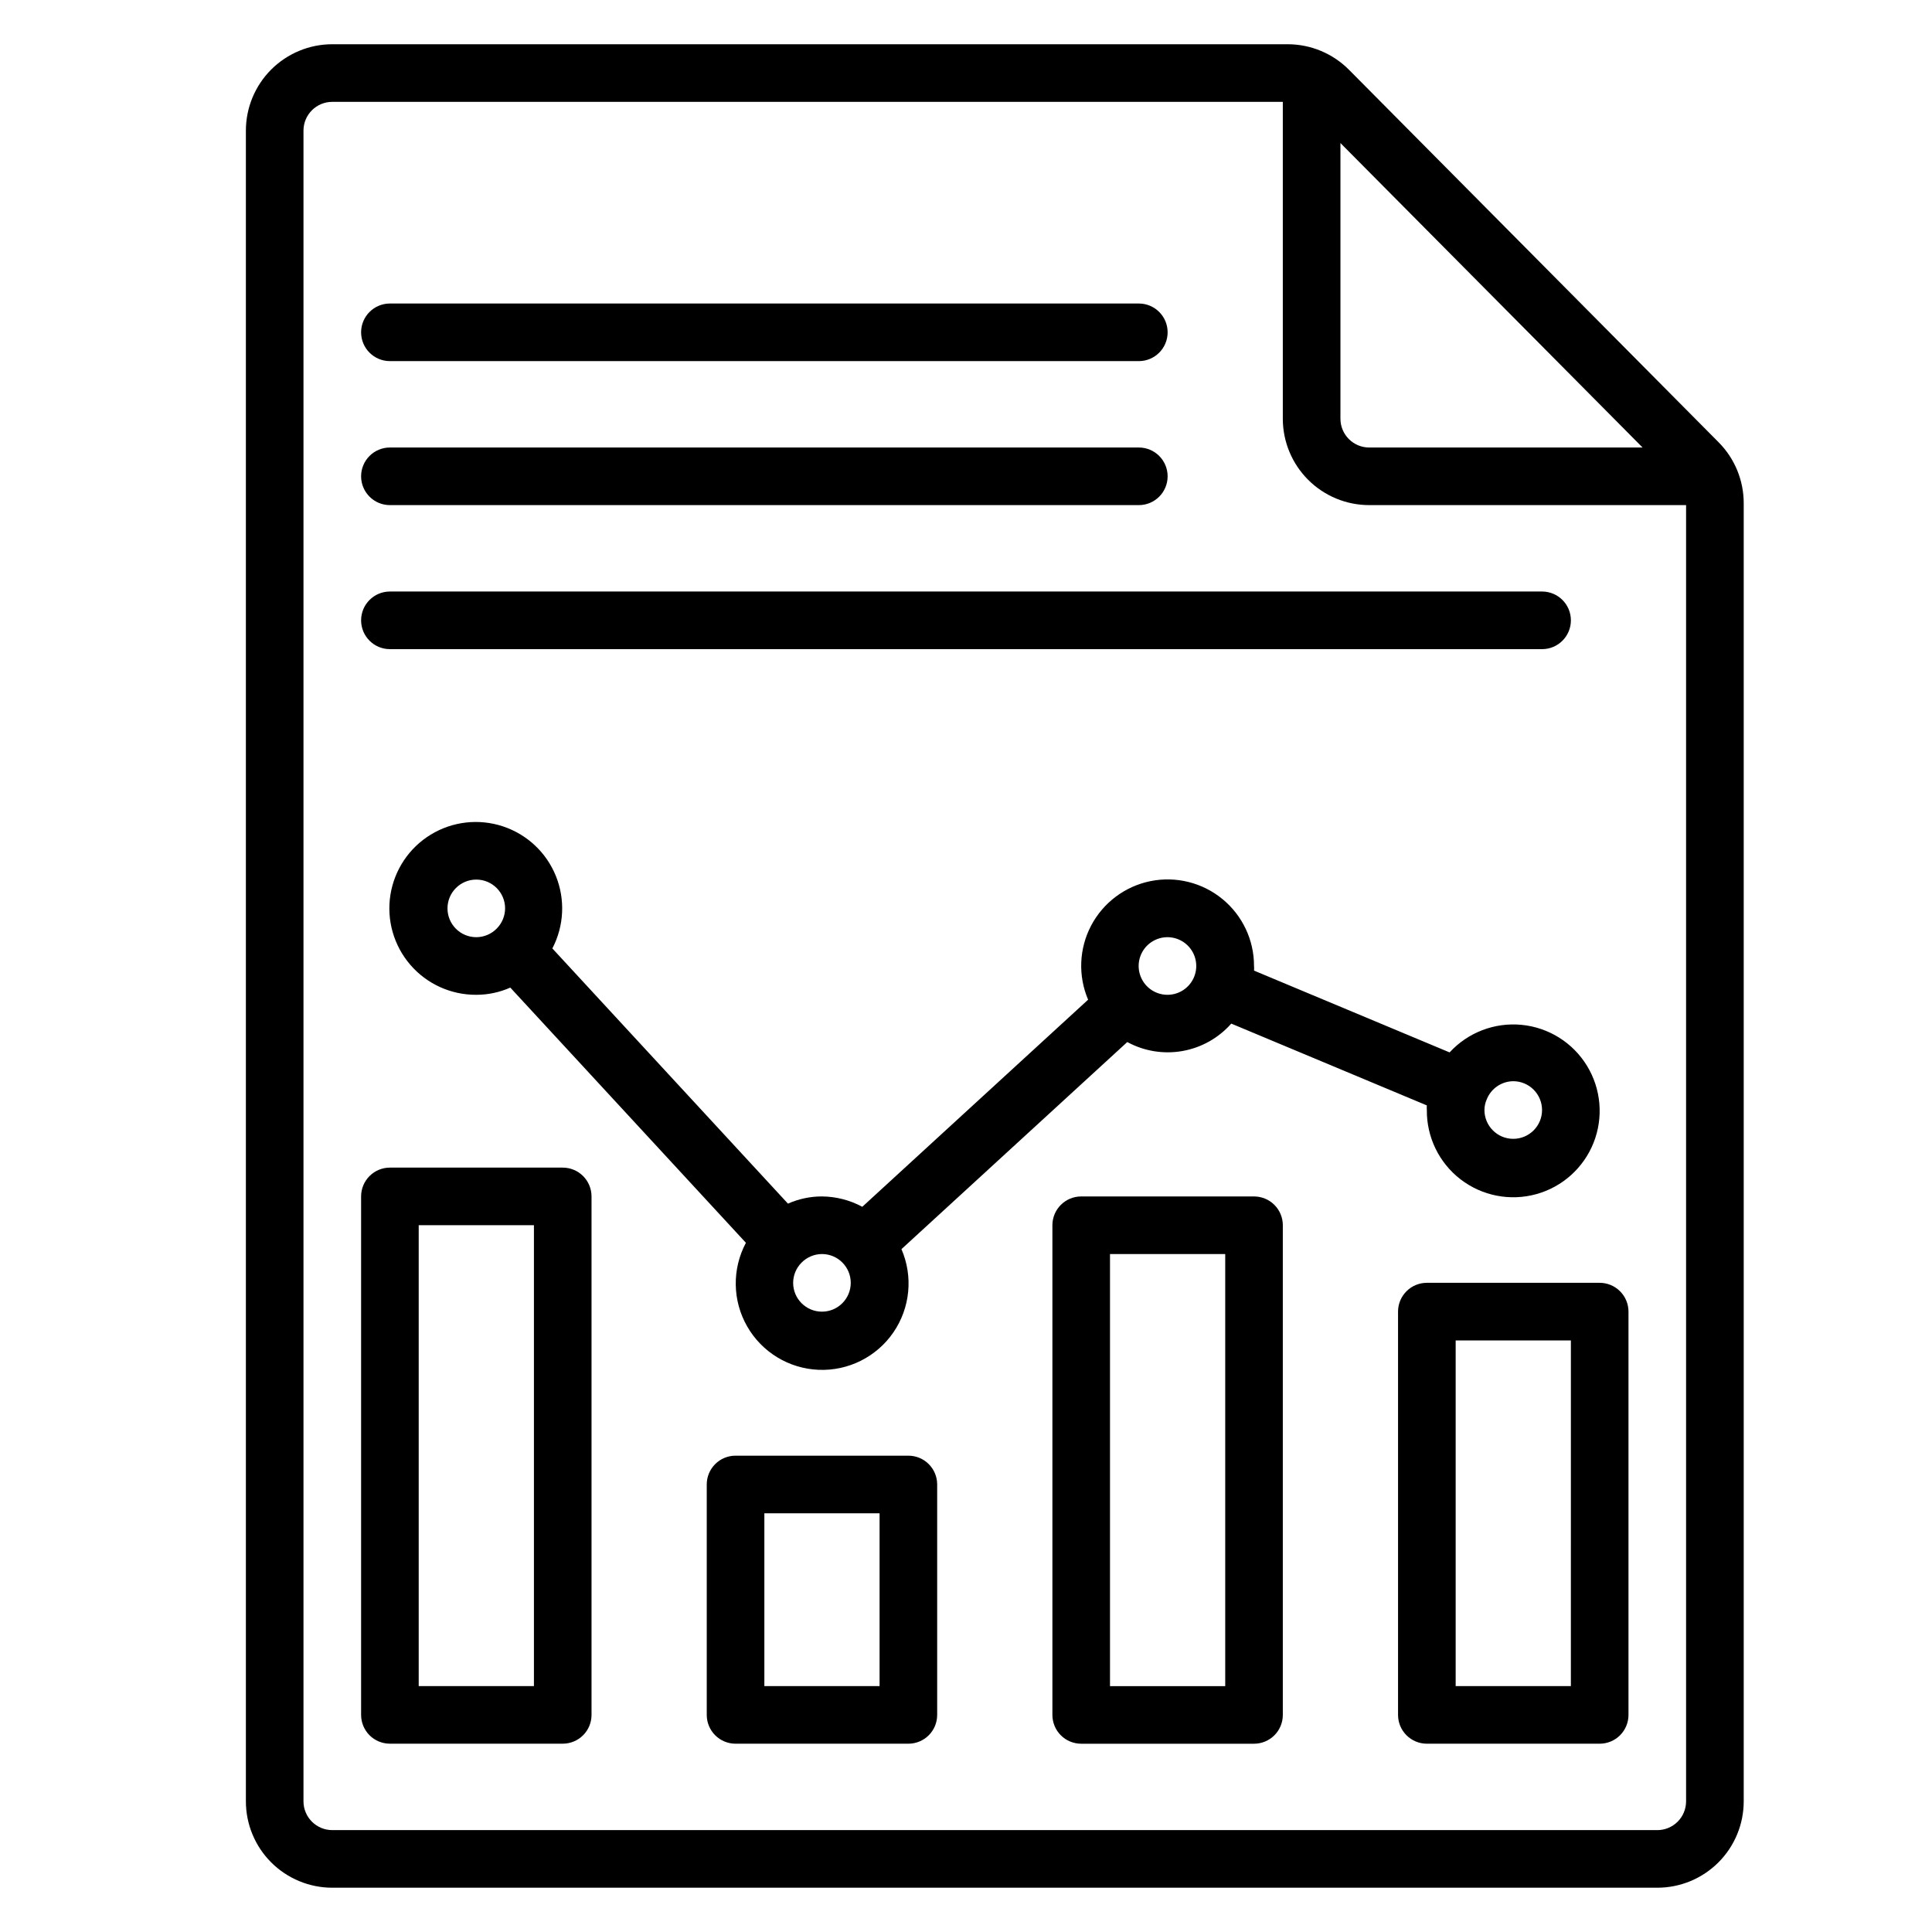 <?xml version="1.0" encoding="UTF-8"?>
<!-- Uploaded to: SVG Repo, www.svgrepo.com, Generator: SVG Repo Mixer Tools -->
<svg fill="#000000" width="800px" height="800px" version="1.1" viewBox="144 144 512 512" xmlns="http://www.w3.org/2000/svg">
 <g>
  <path d="m293.13 453.43h-45.801c-4.215 0-7.633 3.418-7.633 7.633v137.4c0 2.023 0.805 3.965 2.234 5.398 1.434 1.43 3.375 2.234 5.398 2.234h45.801c2.027 0 3.969-0.805 5.398-2.234 1.434-1.434 2.234-3.375 2.234-5.398v-137.4c0-2.023-0.801-3.965-2.234-5.398-1.43-1.43-3.371-2.234-5.398-2.234zm-7.633 137.4h-30.535v-122.14h30.535z"/>
  <path d="m384.73 529.77h-45.801c-4.215 0-7.633 3.414-7.633 7.633v61.066c0 2.023 0.805 3.965 2.234 5.398 1.434 1.43 3.375 2.234 5.398 2.234h45.801c2.027 0 3.969-0.805 5.398-2.234 1.434-1.434 2.234-3.375 2.234-5.398v-61.066c0-2.027-0.801-3.969-2.234-5.398-1.43-1.434-3.371-2.234-5.398-2.234zm-7.633 61.066h-30.535v-45.801h30.535z"/>
  <path d="m476.33 461.07h-45.801c-4.215 0-7.633 3.418-7.633 7.633v129.77c0 2.023 0.805 3.965 2.234 5.398 1.434 1.43 3.375 2.234 5.398 2.234h45.801c2.027 0 3.969-0.805 5.398-2.234 1.434-1.434 2.234-3.375 2.234-5.398v-129.77c0-2.023-0.801-3.965-2.234-5.398-1.43-1.43-3.371-2.234-5.398-2.234zm-7.633 129.77h-30.535v-114.5h30.535z"/>
  <path d="m567.93 483.96h-45.801c-4.215 0-7.633 3.418-7.633 7.637v106.87c0 2.023 0.805 3.965 2.238 5.398 1.43 1.43 3.371 2.234 5.394 2.234h45.801c2.027 0 3.969-0.805 5.398-2.234 1.434-1.434 2.238-3.375 2.238-5.398v-106.87c0-2.027-0.805-3.969-2.238-5.398-1.43-1.434-3.371-2.238-5.398-2.238zm-7.633 106.87h-30.531v-91.602h30.535z"/>
  <path d="m528.16 422.9-51.832-21.68c0.043-0.406 0.043-0.812 0-1.219 0.016-6.883-3.066-13.402-8.391-17.762-5.324-4.359-12.324-6.094-19.066-4.727-6.742 1.371-12.512 5.699-15.715 11.789-3.199 6.09-3.492 13.297-0.797 19.629l-59.844 54.883c-3.285-1.773-6.957-2.715-10.688-2.746-3.106-0.004-6.172 0.648-9.008 1.91l-62.441-67.633c3.113-5.957 3.453-12.98 0.93-19.211-2.523-6.231-7.66-11.035-14.043-13.145-6.379-2.109-13.367-1.309-19.105 2.191-5.738 3.5-9.648 9.344-10.699 15.984-1.047 6.641 0.879 13.402 5.262 18.5 4.383 5.098 10.781 8.008 17.504 7.969 3.102 0 6.172-0.648 9.008-1.91l62.441 67.633c-3.707 6.953-3.582 15.32 0.332 22.156 3.914 6.84 11.07 11.184 18.941 11.504s15.355-3.426 19.812-9.922 5.266-14.828 2.133-22.059l59.848-54.883c4.469 2.426 9.625 3.266 14.633 2.379 5.008-0.891 9.562-3.449 12.926-7.266l51.828 21.68c-0.039 0.406-0.039 0.816 0 1.219-0.066 7.191 3.242 13.996 8.941 18.379 5.703 4.383 13.129 5.832 20.059 3.918 6.93-1.914 12.559-6.973 15.199-13.66s1.988-14.227-1.762-20.359c-3.75-6.137-10.164-10.152-17.32-10.848s-14.223 2.008-19.086 7.305zm-265.57-38.168c0-4.215 3.414-7.633 7.633-7.633 4.215 0 7.633 3.418 7.633 7.633-0.008 2.004-0.805 3.922-2.215 5.344-1.426 1.457-3.379 2.281-5.418 2.289-4.219 0-7.633-3.414-7.633-7.633zm99.234 106.87c-4.215 0-7.633-3.418-7.633-7.637 0.008-2 0.801-3.918 2.211-5.34 1.43-1.457 3.383-2.285 5.422-2.293 4.215 0 7.633 3.418 7.633 7.633 0 4.219-3.418 7.637-7.633 7.637zm91.602-83.969c-3.363 0.016-6.344-2.172-7.332-5.387-0.992-3.215 0.238-6.699 3.027-8.578 2.789-1.879 6.481-1.711 9.09 0.414 2.606 2.125 3.516 5.707 2.238 8.816-1.172 2.852-3.941 4.719-7.023 4.734zm99.234 30.535v-0.004c0 4.219-3.418 7.637-7.633 7.637s-7.633-3.418-7.633-7.637c0.004-0.973 0.211-1.934 0.609-2.824 1.148-2.879 3.922-4.781 7.023-4.809 2.023 0 3.965 0.805 5.398 2.238 1.43 1.43 2.234 3.371 2.234 5.394z"/>
  <path d="m247.33 316.03h305.34c4.215 0 7.633-3.418 7.633-7.633 0-4.219-3.418-7.637-7.633-7.637h-305.34c-4.215 0-7.633 3.418-7.633 7.637 0 4.215 3.418 7.633 7.633 7.633z"/>
  <path d="m247.33 277.86h198.47c4.215 0 7.633-3.418 7.633-7.633 0-4.219-3.418-7.633-7.633-7.633h-198.47c-4.215 0-7.633 3.414-7.633 7.633 0 4.215 3.418 7.633 7.633 7.633z"/>
  <path d="m247.33 239.7h198.47c4.215 0 7.633-3.418 7.633-7.633s-3.418-7.633-7.633-7.633h-198.47c-4.215 0-7.633 3.418-7.633 7.633s3.418 7.633 7.633 7.633z"/>
  <path d="m599.46 261.22-97.938-98.703c-4.297-4.34-10.148-6.785-16.258-6.793h-253.2c-6.074 0-11.898 2.414-16.195 6.707-4.293 4.297-6.707 10.121-6.707 16.195v442.74c0 6.07 2.414 11.898 6.707 16.191 4.297 4.293 10.121 6.707 16.195 6.707h351.14c6.074 0 11.898-2.414 16.191-6.707 4.297-4.293 6.707-10.121 6.707-16.191v-343.96c0.016-6.062-2.371-11.883-6.641-16.184zm-100.23-79.312 80.074 80.688h-72.441c-4.215 0-7.633-3.418-7.633-7.637zm83.969 447.09h-351.14c-4.215 0-7.633-3.418-7.633-7.633v-442.74c0-4.219 3.418-7.633 7.633-7.633h251.9v83.965c0 6.074 2.414 11.898 6.711 16.195 4.293 4.293 10.117 6.707 16.191 6.707h83.969v343.51c0 2.023-0.805 3.965-2.234 5.394-1.434 1.434-3.375 2.238-5.398 2.238z"/>
 </g>
</svg>